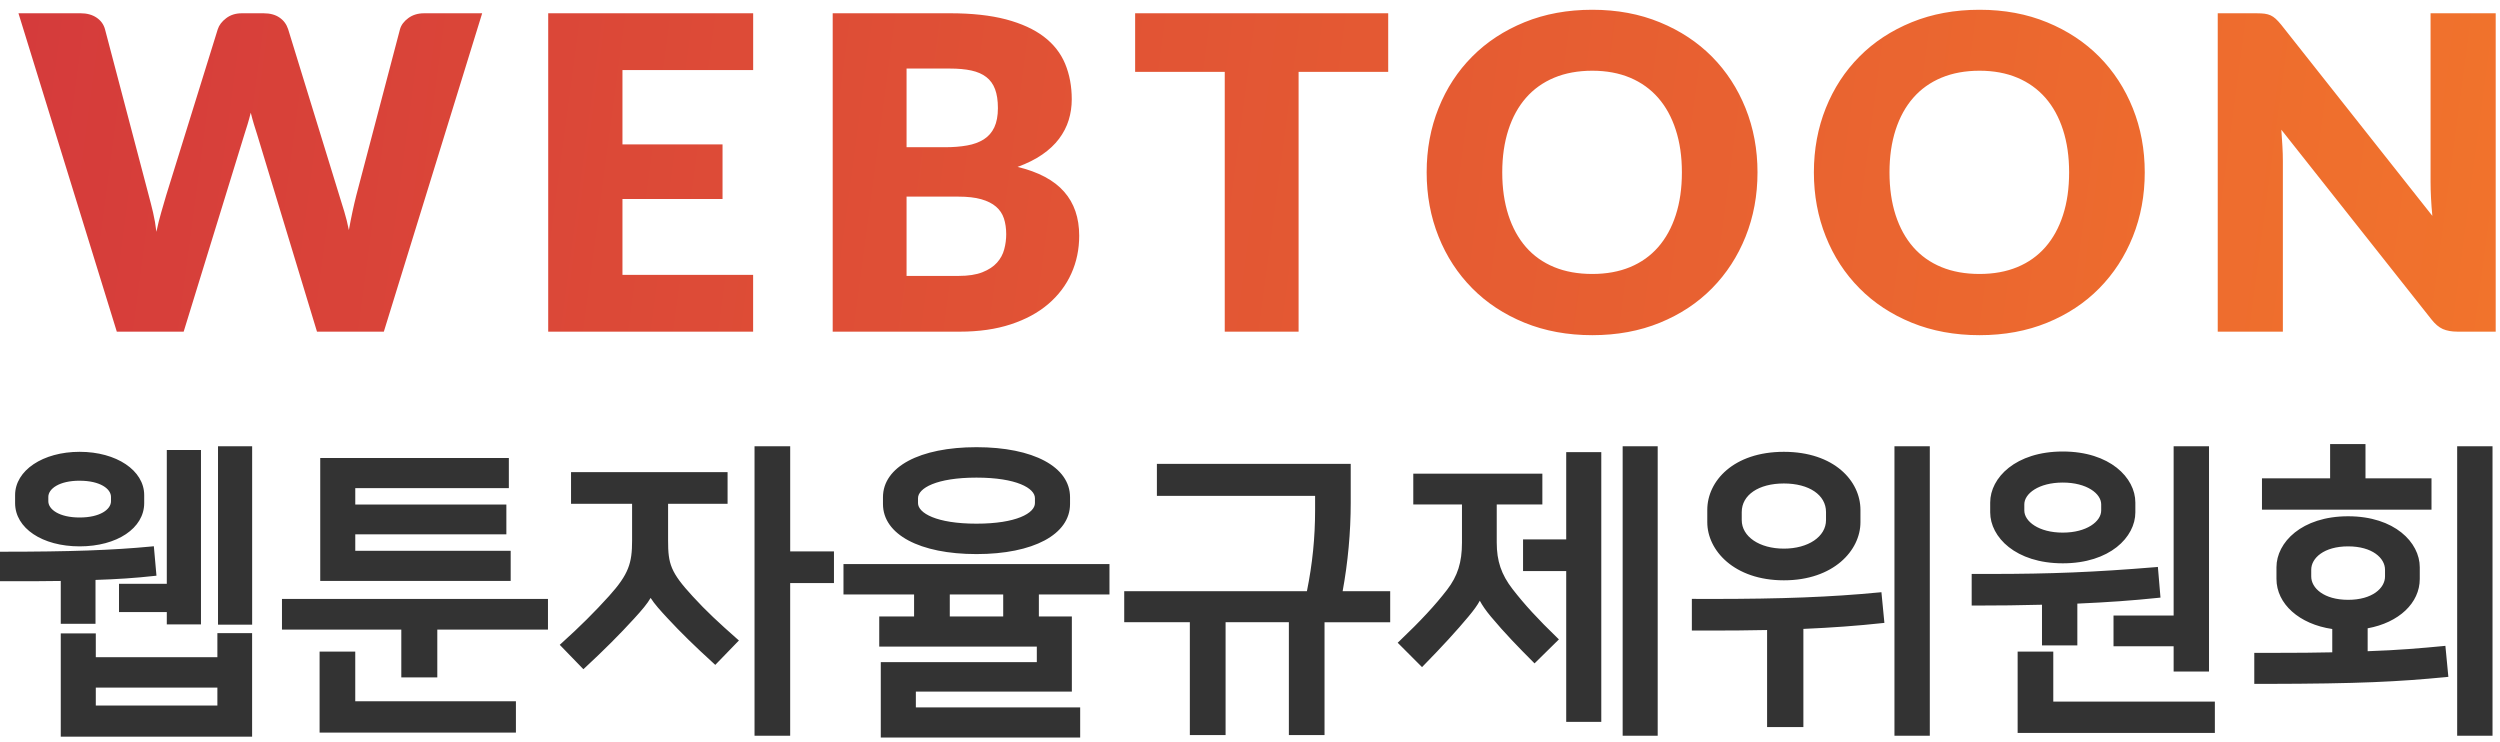 <svg xmlns="http://www.w3.org/2000/svg" width="128" height="38" viewBox="0 0 128 38">
    <defs>
        <linearGradient id="jt6hbethma" x1="100%" x2="0%" y1="50.863%" y2="49.137%">
            <stop offset="0%" stop-color="#F1732C"/>
            <stop offset="100%" stop-color="#D53B3B"/>
        </linearGradient>
    </defs>
    <g fill="none" fill-rule="evenodd">
        <g>
            <g>
                <g>
                    <path fill="#333" d="M56.805 28.88v1.557H53.19v1.127h1.689v3.846h-7.987v.81h8.413v1.542H45.096V33.9h7.989v-.795h-8.068v-1.541h1.784v-1.127h-3.615V28.88h13.619zm-43.897 3.536v5.3H3.111V32.43h1.794v1.217h6.225v-1.232h1.778zm27.55-9.567v5.384h2.241v1.62h-2.242v7.815h-1.825v-14.82h1.825zm44.416 0v14.819H83.08v-14.82h1.795zm13.932 0v14.819h-1.81v-14.82h1.81zm28.811 0v14.819h-1.81v-14.82h1.81zm-58.46.9v1.995c0 1.495-.143 3.056-.414 4.525h2.435v1.59h-3.362v5.778H65.99v-5.779h-3.24v5.779H60.92v-5.779H57.56V30.27h9.354c.285-1.412.419-2.739.419-4.163v-.72h-8.1v-1.638h9.926zm35.971 9.614v2.558h8.273v1.605h-10.098v-4.163h1.825zm-86.939 0v2.541h8.226v1.606H16.363v-4.148h1.826zm78.14-3.042l.152 1.57-.129.014c-1.257.137-2.538.23-4.019.295v5.027h-1.858v-4.97c-.958.024-2.002.027-3.142.028h-.71v-1.622l.976.003c3.656 0 6.148-.097 8.6-.333l.13-.012zM81.986 23.15v13.808H80.19v-7.72h-2.21v-1.62h2.21v-4.468h1.795zM11.13 35.205H4.905v.92h6.225v-.92zm109.093-8.772c2.383 0 3.669 1.344 3.669 2.61v.599c0 1.23-1.068 2.236-2.668 2.527v1.173c1.537-.051 2.759-.157 3.85-.262l.13-.013.152 1.587-.13.014c-2.435.233-4.381.34-9.214.347h-.593v-1.589h1.111c1.092-.001 2.037-.006 2.882-.027v-1.194c-1.687-.245-2.857-1.286-2.857-2.563v-.599c0-1.266 1.286-2.61 3.668-2.61zm-92.167 4.231v1.573H22.39v2.447h-1.843v-2.447h-6.11v-1.573h13.62zm85.045-7.816v11.536h-1.811V33.09h-3.078v-1.574h3.078v-8.668h1.811zm-75.849 1.326v1.622h-3.046v1.889c0 1.182.124 1.615 1.26 2.847.686.752 1.349 1.364 2.263 2.17l.104.09-1.211 1.25-.095-.087c-.976-.889-1.676-1.576-2.345-2.297-.35-.375-.68-.739-.87-1.045-.168.294-.435.612-.846 1.06-.732.803-1.55 1.622-2.502 2.503l-.095.087-1.21-1.248.101-.091c.924-.833 1.693-1.597 2.422-2.406 1.011-1.12 1.181-1.69 1.181-2.833v-1.889h-3.126v-1.622h8.015zm41.717.08v1.574h-2.336v1.952c0 .945.234 1.636.81 2.382.626.805 1.286 1.523 2.275 2.48l.098.095-1.247 1.228-.093-.093c-.7-.7-1.443-1.463-2.14-2.299-.26-.312-.445-.579-.57-.817-.12.226-.307.486-.585.817-.586.705-1.374 1.565-2.28 2.487l-.093.096-1.247-1.248.098-.092c1.075-1.023 1.825-1.831 2.433-2.622.541-.704.761-1.403.761-2.414v-1.952H72.36v-1.575h6.61zm31.515 4.773l.133 1.57-.127.013c-1.292.136-2.607.23-4.13.295v2.138h-1.81v-2.081c-1.07.029-2.225.043-3.468.043h-.132v-1.621l.956.002c3.104 0 5.315-.09 8.448-.347l.13-.012zM12.91 22.848v9.136h-1.748v-9.136h1.748zm-2.62.19v8.931H8.54v-.632H6.093V29.89H8.54v-6.851h1.749zm-2.413 4.93l.134 1.507-.128.014c-.921.103-1.9.169-2.993.203v2.246H3.111v-2.193c-.76.012-1.57.014-2.446.014H0v-1.511h.132c3.44 0 5.647-.078 7.612-.267l.132-.013zm43.487 2.469h-2.735v1.125h2.735v-1.125zm68.86-2.463c-1.24 0-1.889.602-1.889 1.195v.348c0 .592.65 1.194 1.89 1.194 1.24 0 1.888-.602 1.888-1.194v-.348c0-.593-.649-1.195-1.889-1.195zm-94.171-4.526v1.543h-7.863v.84h7.736v1.528H18.19v.842h7.957v1.542h-9.751v-6.295h9.657zm65.281-.315c2.575 0 3.921 1.495 3.921 2.973v.632c0 1.441-1.374 2.974-3.92 2.974-2.548 0-3.922-1.533-3.922-2.974v-.632c0-1.478 1.346-2.973 3.921-2.973zm14.28-.016c2.413 0 3.716 1.345 3.716 2.61v.505c0 1.267-1.303 2.61-3.716 2.61-2.413 0-3.716-1.343-3.716-2.61v-.505c0-1.265 1.303-2.61 3.716-2.61zm-55.618-.221c2.91 0 4.79 1.007 4.79 2.562v.348c0 1.557-1.88 2.563-4.79 2.563-2.909 0-4.788-1.006-4.788-2.563v-.348c0-1.555 1.88-2.562 4.788-2.562zm41.338 1.858c-1.29 0-2.157.587-2.157 1.463v.41c0 .848.907 1.463 2.157 1.463s2.158-.615 2.158-1.462v-.411c0-.876-.868-1.463-2.158-1.463zM4.078 23.133c1.884 0 3.305.953 3.305 2.216v.41c0 1.283-1.39 2.215-3.305 2.215-1.915 0-3.305-.932-3.305-2.215v-.41c0-1.263 1.421-2.216 3.305-2.216zm101.535 1.574c-1.232 0-1.968.567-1.968 1.115v.316c0 .556.736 1.132 1.968 1.132s1.968-.576 1.968-1.132v-.316c0-.548-.736-1.115-1.968-1.115zm-55.618-.253c-2.056 0-2.993.545-2.993 1.052v.253c0 .506.937 1.053 2.993 1.053s2.994-.547 2.994-1.053v-.253c0-.507-.938-1.052-2.994-1.052zm-45.917.158c-1.053 0-1.604.418-1.604.83v.222c0 .413.551.832 1.604.832s1.605-.419 1.605-.832v-.221c0-.413-.552-.83-1.605-.83zm117.035-1.874v1.753h3.38v1.605h-8.68V24.49h3.489v-1.753h1.811z" transform="translate(-360 -29) translate(360 28) translate(0 1)"/>
                    <path fill="url(#jt6hbethma)" d="M81.525.5c1.27 0 2.422.215 3.463.644 1.042.428 1.93 1.016 2.669 1.761.738.747 1.31 1.627 1.717 2.64.407 1.016.61 2.108.61 3.28 0 1.178-.203 2.274-.61 3.29-.406 1.014-.979 1.895-1.717 2.645-.739.75-1.627 1.337-2.669 1.763-1.04.425-2.194.638-3.463.638-1.267 0-2.424-.213-3.468-.638-1.044-.426-1.938-1.013-2.679-1.763-.742-.75-1.318-1.63-1.723-2.646-.407-1.015-.61-2.111-.61-3.29 0-1.179.203-2.275.61-3.289.405-1.015.98-1.894 1.723-2.64.741-.747 1.635-1.332 2.679-1.758C79.1.712 80.257.5 81.525.5zm19.827 0c1.269 0 2.422.215 3.463.644 1.041.428 1.93 1.016 2.668 1.761.739.747 1.311 1.627 1.718 2.64.407 1.016.61 2.108.61 3.28 0 1.178-.203 2.274-.61 3.29-.407 1.014-.98 1.895-1.718 2.645s-1.627 1.337-2.668 1.763c-1.041.425-2.194.638-3.463.638-1.268 0-2.425-.213-3.469-.638-1.043-.426-1.937-1.013-2.678-1.763-.743-.75-1.318-1.63-1.723-2.646-.407-1.015-.611-2.111-.611-3.29 0-1.179.204-2.275.61-3.289.406-1.015.981-1.894 1.724-2.64.74-.747 1.635-1.332 2.678-1.758C98.927.712 100.084.5 101.352.5zM115.54.68c.164 0 .302.008.414.022.112.016.212.044.301.084.09.041.175.1.258.174.082.074.175.175.28.302l7.743 9.79c-.03-.313-.054-.617-.068-.912-.015-.295-.023-.572-.023-.833V.679h3.335V16.98h-1.97c-.29 0-.535-.046-.738-.134-.201-.09-.395-.254-.582-.492l-7.686-9.712c.022.283.04.56.055.833.016.273.024.528.024.766v8.74h-3.335V.678h1.992zM4.122.679c.328 0 .603.075.823.224.22.149.363.346.43.592L7.614 10c.075.276.15.571.224.884.074.314.13.641.169.985.073-.351.155-.68.246-.99l.256-.88 2.641-8.503c.067-.208.21-.397.43-.564.222-.169.488-.252.8-.252h1.12c.327 0 .599.073.81.219.214.145.361.345.443.597L17.37 10c.083.262.167.54.257.833.09.295.168.61.235.947.06-.328.121-.643.185-.94.064-.3.129-.578.196-.84l2.237-8.504c.06-.215.202-.405.426-.57.223-.164.492-.246.805-.246h2.976l-5.035 16.302H16.23L13.163 6.878c-.053-.157-.107-.33-.162-.515-.057-.187-.11-.384-.162-.593-.052.209-.106.406-.163.593-.055.186-.11.358-.162.515L9.404 16.98H5.98L.945.679h3.177zm34.44 0v2.91H31.87v3.804h5.124v2.797h-5.124v3.882h6.69v2.909H28.068V.679h10.495zm10.07 0c1.126 0 2.084.105 2.875.313.79.21 1.435.504 1.935.884s.864.843 1.092 1.388c.226.545.34 1.153.34 1.823 0 .366-.052.719-.156 1.058-.104.34-.269.658-.492.957-.224.298-.511.569-.863.811-.35.242-.77.453-1.263.632 1.074.26 1.868.684 2.382 1.27.516.585.773 1.336.773 2.254 0 .693-.134 1.34-.403 1.936-.268.596-.662 1.118-1.18 1.561-.52.444-1.159.79-1.92 1.04-.76.25-1.63.375-2.606.375h-6.512V.68h5.997zm22.444 0v2.999h-4.588V16.98h-3.781V3.678h-4.588V.679h12.957zm-22.02 9.388h-2.64v4.06h2.663c.499 0 .908-.063 1.225-.19.316-.126.565-.29.744-.491.18-.202.303-.43.369-.684.068-.252.101-.51.101-.771 0-.299-.04-.567-.117-.806-.08-.24-.213-.44-.404-.604-.19-.164-.441-.29-.755-.38-.313-.09-.708-.134-1.186-.134zm32.47-6.446c-.731 0-1.383.12-1.953.358-.57.239-1.052.582-1.443 1.03-.392.447-.692.994-.901 1.64-.208.645-.314 1.37-.314 2.176 0 .813.106 1.541.314 2.187.209.645.51 1.192.901 1.64.391.447.873.788 1.443 1.023.57.235 1.222.352 1.952.352.724 0 1.37-.117 1.937-.352s1.045-.576 1.437-1.024c.39-.447.692-.994.9-1.639.21-.646.314-1.374.314-2.187 0-.806-.104-1.531-.314-2.176-.208-.646-.51-1.193-.9-1.64-.392-.448-.87-.791-1.437-1.03-.568-.238-1.213-.358-1.937-.358zm19.826 0c-.73 0-1.382.12-1.952.358-.57.239-1.052.582-1.443 1.03-.392.447-.692.994-.902 1.64-.208.645-.313 1.37-.313 2.176 0 .813.105 1.541.313 2.187.21.645.51 1.192.902 1.64.391.447.873.788 1.443 1.023.57.235 1.221.352 1.952.352.724 0 1.369-.117 1.936-.352.568-.235 1.045-.576 1.438-1.024.39-.447.692-.994.9-1.639.21-.646.313-1.374.313-2.187 0-.806-.104-1.531-.313-2.176-.208-.646-.51-1.193-.9-1.64-.393-.448-.87-.791-1.438-1.03-.567-.238-1.212-.358-1.936-.358zm-52.72-.111h-2.216v4.028h1.97c.416 0 .794-.03 1.129-.09.335-.059.62-.164.856-.313.235-.149.414-.354.538-.615.122-.262.184-.59.184-.984 0-.389-.049-.711-.146-.97-.096-.257-.246-.464-.447-.62-.202-.157-.458-.269-.767-.336-.31-.067-.677-.1-1.102-.1z" transform="translate(-360 -29) translate(360 28) translate(0 1)"/>
                </g>
            </g>
        </g>
    </g>
</svg>
